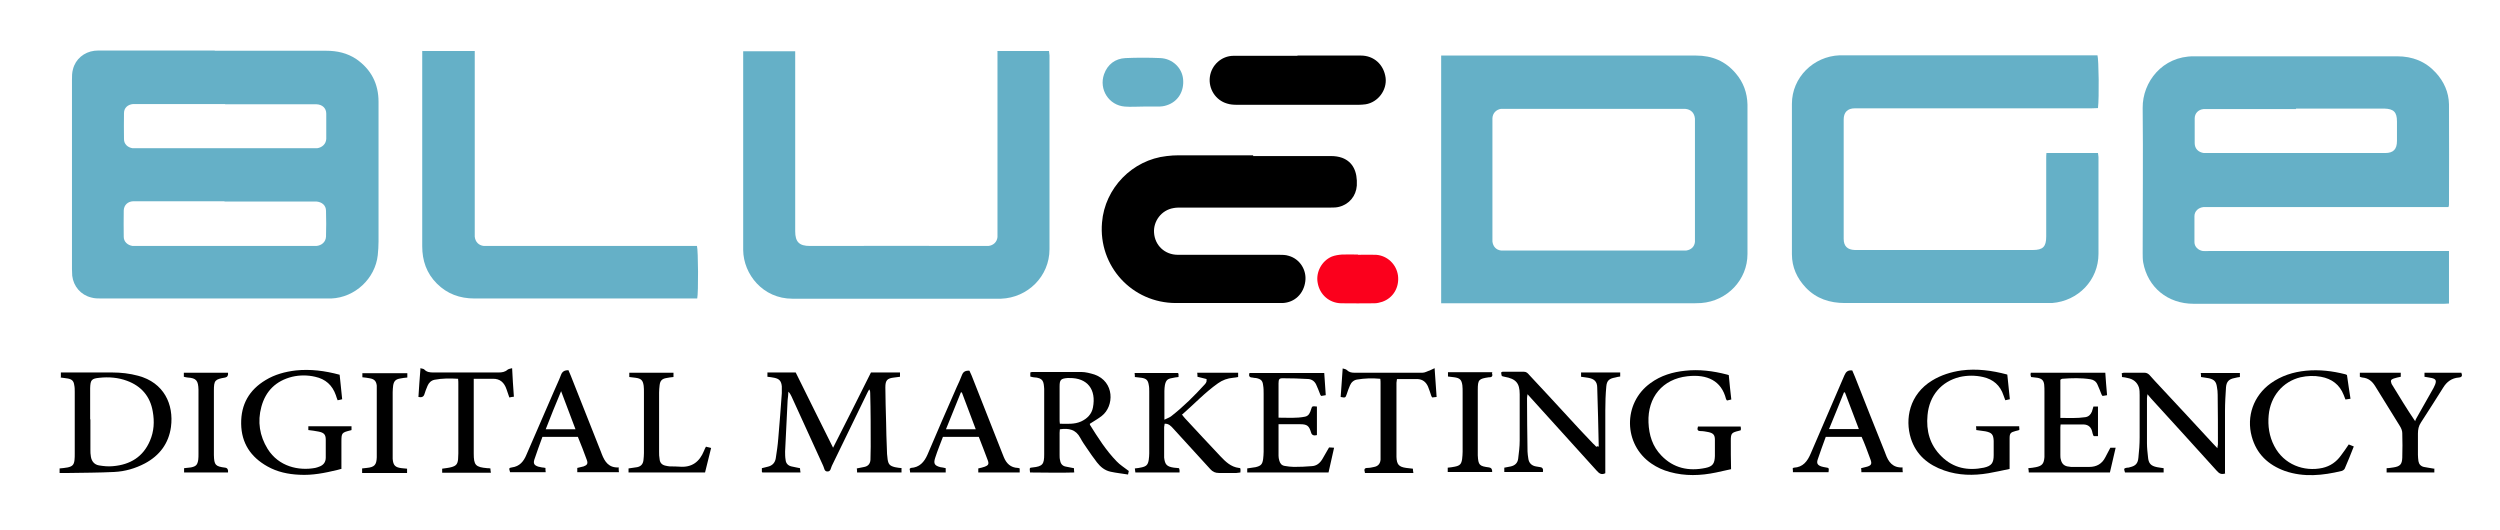 <svg width="99" height="21" viewBox="0 0 99 21" fill="none" xmlns="http://www.w3.org/2000/svg">
<g filter="url(#filter0_d_310_37)">
<path d="M8.14 2.01C9.61 2.01 11.08 2.01 12.56 2.01C12.99 2.01 13.39 2.1 13.75 2.34C14.34 2.75 14.63 3.32 14.63 4.03C14.63 5.7 14.63 7.36 14.63 9.03C14.63 9.39 14.64 9.74 14.6 10.1C14.5 11.03 13.7 11.78 12.76 11.82C12.67 11.82 12.58 11.82 12.49 11.82C9.55 11.82 6.6 11.82 3.66 11.82C3.52 11.82 3.38 11.82 3.25 11.78C2.84 11.68 2.55 11.34 2.5 10.92C2.5 10.83 2.49 10.74 2.49 10.65C2.49 8.15 2.49 5.66 2.49 3.16C2.49 3.02 2.49 2.88 2.53 2.74C2.63 2.34 2.97 2.06 3.38 2.01C3.48 2 3.57 2 3.67 2C5.16 2 6.66 2 8.15 2L8.14 2.01ZM8.53 7.97C7.38 7.97 6.23 7.97 5.08 7.97C5.02 7.97 4.97 7.97 4.91 7.97C4.7 7.98 4.55 8.12 4.54 8.33C4.53 8.68 4.54 9.03 4.54 9.38C4.54 9.57 4.69 9.71 4.89 9.74C4.95 9.74 5.02 9.74 5.08 9.74C7.39 9.74 9.69 9.74 12 9.74C12.06 9.74 12.11 9.74 12.17 9.74C12.38 9.72 12.54 9.58 12.55 9.37C12.56 9.03 12.56 8.69 12.55 8.35C12.55 8.13 12.39 8 12.17 7.98C12.11 7.98 12.06 7.98 12 7.98C10.84 7.98 9.69 7.98 8.53 7.98V7.97ZM8.55 4.12C7.41 4.12 6.26 4.12 5.12 4.12C5.05 4.12 4.98 4.12 4.91 4.12C4.7 4.14 4.55 4.27 4.55 4.48C4.54 4.82 4.55 5.16 4.55 5.51C4.55 5.71 4.7 5.84 4.89 5.87C4.95 5.87 5.02 5.87 5.08 5.87C7.39 5.87 9.7 5.87 12.01 5.87C12.07 5.87 12.14 5.87 12.2 5.87C12.4 5.84 12.55 5.7 12.56 5.5C12.56 5.17 12.56 4.83 12.56 4.5C12.56 4.28 12.4 4.14 12.18 4.13C12.12 4.13 12.05 4.13 11.99 4.13C10.85 4.13 9.7 4.13 8.56 4.13L8.55 4.12Z" fill="#65B0C7"/>
<path d="M96.62 9.92V12.02C96.55 12.02 96.49 12.03 96.43 12.03C93.12 12.03 89.82 12.03 86.51 12.03C85.48 12.03 84.69 11.38 84.51 10.39C84.49 10.27 84.49 10.14 84.49 10.02C84.49 8.1 84.51 6.18 84.49 4.27C84.48 3.25 85.27 2.22 86.52 2.23C87.52 2.23 88.52 2.23 89.51 2.23C91.2 2.23 92.89 2.23 94.57 2.23C95.17 2.23 95.69 2.43 96.1 2.88C96.42 3.23 96.61 3.65 96.62 4.13C96.63 5.45 96.62 6.77 96.62 8.09C96.62 8.12 96.62 8.14 96.6 8.2C96.51 8.2 96.42 8.2 96.34 8.2C93.27 8.2 90.2 8.2 87.13 8.2C87.05 8.2 86.98 8.2 86.9 8.2C86.7 8.22 86.54 8.36 86.54 8.56C86.54 8.9 86.54 9.24 86.54 9.59C86.54 9.77 86.69 9.91 86.87 9.94C86.95 9.95 87.04 9.94 87.12 9.94C90.18 9.94 93.24 9.94 96.31 9.94H96.62V9.92ZM90.56 4.32C89.42 4.32 88.27 4.32 87.13 4.32C87.05 4.32 86.98 4.32 86.9 4.32C86.69 4.34 86.55 4.49 86.55 4.69C86.55 5.02 86.55 5.35 86.55 5.67C86.55 5.89 86.7 6.03 86.91 6.06C86.98 6.06 87.05 6.06 87.12 6.06C89.02 6.06 90.93 6.06 92.83 6.06C93.25 6.06 93.67 6.06 94.09 6.06C94.42 6.06 94.56 5.91 94.56 5.58C94.56 5.32 94.56 5.06 94.56 4.81C94.56 4.44 94.43 4.31 94.06 4.3C94.02 4.3 93.98 4.3 93.93 4.3C92.81 4.3 91.68 4.3 90.56 4.3V4.32Z" fill="#65B0C7"/>
<path d="M56.71 2.2C56.8 2.2 56.86 2.2 56.92 2.2C60.21 2.2 63.5 2.2 66.8 2.2C67.44 2.2 67.97 2.42 68.38 2.91C68.68 3.26 68.83 3.68 68.84 4.14C68.84 6.11 68.84 8.09 68.84 10.06C68.84 11.08 68.04 11.92 67.01 12C66.91 12 66.81 12.01 66.72 12.01C63.48 12.01 60.23 12.01 56.99 12.01H56.71V2.2ZM62.76 9.92C63.91 9.92 65.06 9.92 66.21 9.92C66.28 9.92 66.35 9.92 66.42 9.92C66.61 9.89 66.74 9.77 66.76 9.58C66.76 9.51 66.76 9.44 66.76 9.37C66.76 7.87 66.76 6.37 66.76 4.87C66.76 4.81 66.76 4.76 66.76 4.7C66.74 4.47 66.6 4.33 66.37 4.31C66.31 4.31 66.26 4.31 66.2 4.31C63.9 4.31 61.6 4.31 59.29 4.31C59.22 4.31 59.15 4.31 59.08 4.31C58.89 4.34 58.75 4.48 58.74 4.68C58.74 4.74 58.74 4.79 58.74 4.85C58.74 6.36 58.74 7.88 58.74 9.39C58.74 9.45 58.74 9.5 58.74 9.56C58.76 9.76 58.89 9.9 59.08 9.92C59.15 9.92 59.22 9.92 59.29 9.92C60.44 9.92 61.59 9.92 62.74 9.92H62.76Z" fill="#65B0C7"/>
<path d="M80.68 6.06H82.72C82.72 6.11 82.74 6.16 82.74 6.22C82.74 7.5 82.74 8.77 82.74 10.05C82.74 11.09 81.94 11.92 80.9 12C80.81 12 80.72 12 80.63 12C77.99 12 75.34 12 72.7 12C72.1 12 71.57 11.83 71.15 11.39C70.8 11.02 70.6 10.58 70.6 10.07C70.6 8.08 70.6 6.09 70.6 4.11C70.6 3.07 71.45 2.23 72.49 2.19C72.57 2.19 72.64 2.19 72.72 2.19C75.96 2.19 79.21 2.19 82.45 2.19C82.53 2.19 82.62 2.19 82.7 2.19C82.75 2.35 82.77 3.86 82.72 4.28C82.64 4.28 82.55 4.29 82.46 4.29C79.5 4.29 76.55 4.29 73.59 4.29C73.42 4.29 73.26 4.29 73.09 4.29C72.8 4.29 72.65 4.45 72.65 4.73C72.65 6.31 72.65 7.88 72.65 9.46C72.65 9.75 72.8 9.89 73.09 9.9C73.16 9.9 73.23 9.9 73.3 9.9C75.56 9.9 77.82 9.9 80.08 9.9C80.1 9.9 80.12 9.9 80.14 9.9C80.54 9.9 80.67 9.77 80.67 9.37C80.67 8.34 80.67 7.32 80.67 6.29C80.67 6.21 80.67 6.13 80.68 6.04V6.06Z" fill="#65B0C7"/>
<path d="M39.13 2.02H41.18C41.18 2.08 41.2 2.13 41.2 2.19C41.2 4.75 41.2 7.31 41.2 9.87C41.2 10.94 40.34 11.79 39.28 11.829C39.28 11.829 39.27 11.829 39.26 11.829C36.51 11.829 33.76 11.829 31.02 11.829C29.85 11.829 29.08 10.86 29.07 9.9C29.07 9.82 29.07 9.75 29.07 9.67C29.07 7.22 29.07 4.76 29.07 2.31V2.03H31.13V2.28C31.13 4.57 31.13 6.87 31.13 9.16C31.13 9.58 31.29 9.74 31.71 9.74C34 9.73 36.28 9.74 38.57 9.74C38.64 9.74 38.71 9.74 38.78 9.74C38.97 9.72 39.12 9.59 39.14 9.39C39.14 9.31 39.14 9.22 39.14 9.14C39.14 6.86 39.14 4.58 39.14 2.3V2.03L39.13 2.02Z" fill="#65B0C7"/>
<path d="M16.37 2.02H18.44C18.44 2.11 18.44 2.19 18.44 2.27C18.44 4.57 18.44 6.87 18.44 9.18C18.44 9.24 18.44 9.31 18.44 9.37C18.46 9.58 18.6 9.72 18.8 9.74C18.87 9.74 18.94 9.74 19.01 9.74C21.67 9.74 24.34 9.74 27 9.74H27.24C27.29 9.91 27.3 11.59 27.25 11.82C27.19 11.82 27.12 11.82 27.05 11.82C24.18 11.82 21.3 11.82 18.43 11.82C17.85 11.82 17.35 11.64 16.94 11.23C16.53 10.82 16.36 10.32 16.36 9.75C16.36 8.37 16.36 6.99 16.36 5.61C16.36 4.5 16.36 3.39 16.36 2.28C16.36 2.2 16.36 2.12 16.36 2.01L16.37 2.02Z" fill="#65B0C7"/>
<path d="M49.26 6.18C50.29 6.18 51.32 6.18 52.36 6.18C52.5 6.18 52.65 6.2 52.79 6.25C53.21 6.41 53.4 6.79 53.37 7.35C53.34 7.76 53.07 8.09 52.67 8.19C52.56 8.22 52.45 8.22 52.34 8.22C50.37 8.22 48.39 8.22 46.42 8.22C46.32 8.22 46.21 8.22 46.11 8.24C45.63 8.32 45.31 8.76 45.34 9.21C45.37 9.72 45.77 10.09 46.28 10.09C47.61 10.09 48.94 10.09 50.28 10.09C50.41 10.09 50.55 10.09 50.67 10.13C51.11 10.25 51.39 10.69 51.33 11.14C51.27 11.63 50.91 11.98 50.43 12C50.32 12 50.21 12 50.1 12C48.8 12 47.51 12 46.21 12C44.47 12 43.13 10.54 43.28 8.81C43.39 7.45 44.48 6.33 45.84 6.18C46 6.16 46.16 6.15 46.32 6.15C47.3 6.15 48.29 6.15 49.27 6.15L49.26 6.18Z" fill="black"/>
<path d="M51.02 2.2C51.86 2.2 52.69 2.2 53.53 2.2C54.05 2.2 54.44 2.56 54.51 3.08C54.57 3.57 54.21 4.05 53.72 4.13C53.63 4.14 53.54 4.15 53.45 4.15C51.84 4.15 50.23 4.15 48.62 4.15C48.49 4.15 48.35 4.14 48.23 4.1C47.78 3.97 47.49 3.52 47.55 3.05C47.61 2.58 48.01 2.21 48.49 2.21C49.33 2.21 50.18 2.21 51.02 2.21V2.2Z" fill="black"/>
<path d="M35.34 18.54V18.71H33.58C33.58 18.66 33.58 18.61 33.57 18.55C33.68 18.53 33.77 18.51 33.87 18.49C34.02 18.46 34.1 18.36 34.11 18.21C34.11 18.04 34.12 17.86 34.12 17.69C34.12 16.98 34.12 16.27 34.1 15.56C34.1 15.52 34.1 15.47 34.06 15.42C34.02 15.49 33.98 15.56 33.95 15.63C33.49 16.57 33.04 17.51 32.58 18.45C32.54 18.53 32.54 18.68 32.4 18.67C32.28 18.67 32.28 18.53 32.24 18.45C31.82 17.53 31.4 16.61 30.98 15.69C30.95 15.63 30.92 15.57 30.86 15.51C30.86 15.62 30.84 15.73 30.83 15.85C30.8 16.53 30.76 17.2 30.73 17.88C30.73 17.99 30.73 18.1 30.75 18.21C30.76 18.35 30.85 18.44 30.98 18.47C31.09 18.5 31.2 18.51 31.32 18.54C31.32 18.59 31.33 18.64 31.34 18.71H29.83C29.83 18.71 29.81 18.69 29.81 18.68C29.81 18.64 29.81 18.6 29.81 18.54C29.89 18.52 29.97 18.5 30.05 18.48C30.22 18.44 30.33 18.33 30.36 18.15C30.4 17.89 30.44 17.63 30.46 17.36C30.51 16.76 30.56 16.16 30.6 15.57C30.6 15.48 30.6 15.39 30.6 15.3C30.58 15.09 30.5 15 30.3 14.96C30.21 14.94 30.12 14.93 30.03 14.92V14.75H31.15C31.63 15.73 32.12 16.7 32.63 17.73C33.14 16.72 33.64 15.74 34.13 14.75H35.28V14.92C35.2 14.93 35.13 14.94 35.05 14.95C34.77 14.98 34.7 15.06 34.7 15.34C34.7 15.8 34.72 16.26 34.73 16.72C34.73 17.07 34.75 17.42 34.76 17.77C34.76 17.91 34.77 18.05 34.79 18.19C34.82 18.39 34.88 18.45 35.08 18.5C35.17 18.52 35.26 18.53 35.37 18.54H35.34Z" fill="black"/>
<path d="M2.05 14.93V14.75C2.13 14.75 2.19 14.75 2.26 14.75C2.87 14.75 3.47 14.75 4.08 14.75C4.43 14.75 4.78 14.79 5.11 14.88C6.13 15.15 6.53 16.01 6.41 16.91C6.32 17.56 5.96 18.04 5.38 18.35C5 18.55 4.59 18.67 4.16 18.69C3.56 18.72 2.96 18.72 2.36 18.73C2.24 18.73 2.12 18.73 2 18.73V18.55C2.11 18.54 2.22 18.53 2.32 18.51C2.51 18.47 2.57 18.4 2.59 18.22C2.6 18.14 2.6 18.05 2.6 17.97C2.6 17.15 2.6 16.34 2.6 15.52C2.6 15.43 2.6 15.34 2.58 15.25C2.56 15.09 2.49 15.02 2.33 14.99C2.24 14.97 2.15 14.97 2.04 14.95L2.05 14.93ZM3.22 16.61C3.22 17.01 3.22 17.4 3.22 17.8C3.22 17.9 3.22 17.99 3.24 18.09C3.27 18.27 3.38 18.4 3.56 18.43C3.74 18.46 3.93 18.48 4.12 18.46C4.8 18.4 5.31 18.09 5.58 17.45C5.74 17.08 5.76 16.69 5.69 16.3C5.59 15.7 5.24 15.29 4.67 15.08C4.32 14.95 3.95 14.92 3.58 14.96C3.26 14.99 3.22 15.05 3.21 15.37C3.21 15.78 3.21 16.19 3.21 16.6L3.22 16.61Z" fill="black"/>
<path d="M42.8 16.82C43.12 17.331 43.44 17.84 43.86 18.27C43.99 18.41 44.16 18.511 44.34 18.651C44.34 18.66 44.33 18.71 44.31 18.791C44.07 18.75 43.84 18.73 43.62 18.68C43.39 18.631 43.22 18.491 43.08 18.311C42.94 18.131 42.81 17.941 42.68 17.75C42.59 17.62 42.5 17.491 42.42 17.34C42.24 17 41.96 16.951 41.61 17C41.61 17.05 41.6 17.09 41.6 17.14C41.6 17.43 41.6 17.73 41.6 18.02C41.6 18.09 41.6 18.16 41.62 18.23C41.64 18.37 41.72 18.46 41.86 18.48C41.96 18.5 42.06 18.52 42.17 18.541C42.17 18.59 42.17 18.64 42.18 18.71C41.59 18.73 41.01 18.71 40.43 18.71C40.41 18.53 40.4 18.52 40.53 18.511C40.94 18.471 40.99 18.37 40.99 17.991C40.99 17.14 40.99 16.291 40.99 15.441C40.99 15.431 40.99 15.411 40.99 15.4C40.97 15.111 40.96 14.96 40.57 14.941C40.53 14.941 40.49 14.921 40.44 14.911V14.751C40.44 14.751 40.49 14.73 40.51 14.73C41.16 14.73 41.81 14.73 42.45 14.73C42.63 14.73 42.81 14.78 42.98 14.831C43.78 15.111 43.77 16.081 43.27 16.471C43.13 16.581 42.97 16.671 42.8 16.78V16.82ZM41.61 16.78C41.9 16.78 42.18 16.811 42.45 16.691C42.69 16.581 42.87 16.401 42.92 16.14C43.06 15.421 42.7 14.96 41.99 14.97C41.96 14.97 41.93 14.97 41.91 14.97C41.65 14.991 41.6 15.04 41.6 15.3C41.6 15.741 41.6 16.18 41.6 16.61C41.6 16.66 41.6 16.701 41.61 16.77V16.78Z" fill="black"/>
<path d="M46.44 16.41C46.49 16.47 46.52 16.52 46.57 16.57C47.03 17.07 47.5 17.57 47.97 18.07C48.17 18.28 48.38 18.49 48.7 18.53C48.77 18.53 48.77 18.55 48.76 18.71C48.71 18.71 48.66 18.73 48.6 18.73C48.37 18.73 48.14 18.73 47.91 18.73C47.76 18.73 47.66 18.68 47.57 18.58C47.08 18.04 46.59 17.51 46.1 16.97C46.01 16.87 45.92 16.77 45.76 16.78C45.76 16.83 45.74 16.87 45.74 16.91C45.74 17.29 45.74 17.66 45.74 18.04C45.74 18.07 45.74 18.1 45.74 18.12C45.77 18.4 45.85 18.48 46.13 18.52C46.2 18.52 46.27 18.54 46.33 18.54C46.33 18.57 46.35 18.59 46.35 18.61C46.35 18.64 46.35 18.66 46.35 18.71H44.6C44.6 18.71 44.59 18.62 44.58 18.55C44.68 18.54 44.76 18.53 44.84 18.51C45.03 18.47 45.1 18.41 45.13 18.21C45.14 18.13 45.15 18.04 45.15 17.96C45.15 17.14 45.15 16.33 45.15 15.51C45.15 15.42 45.15 15.33 45.13 15.24C45.1 15.05 45.03 14.99 44.84 14.96C44.76 14.95 44.68 14.94 44.58 14.93C44.58 14.87 44.58 14.83 44.57 14.77H46.29C46.29 14.77 46.31 14.8 46.31 14.82C46.31 14.85 46.31 14.89 46.31 14.93C46.22 14.94 46.14 14.95 46.06 14.97C45.87 15 45.81 15.06 45.77 15.25C45.76 15.32 45.75 15.4 45.75 15.48C45.75 15.85 45.75 16.22 45.75 16.62C45.85 16.57 45.94 16.54 46.01 16.49C46.5 16.11 46.94 15.67 47.36 15.21C47.39 15.18 47.41 15.14 47.42 15.1C47.42 15.08 47.42 15.06 47.42 15.01C47.31 14.98 47.19 14.95 47.06 14.92C47.06 14.88 47.06 14.83 47.05 14.76C47.59 14.76 48.12 14.76 48.67 14.76V14.93C48.6 14.94 48.53 14.96 48.47 14.96C48.25 14.98 48.05 15.05 47.87 15.18C47.36 15.54 46.94 15.99 46.46 16.41H46.44Z" fill="black"/>
<path d="M87.76 18.75C87.6 18.8 87.52 18.75 87.43 18.65C86.57 17.7 85.71 16.75 84.84 15.8C84.79 15.75 84.75 15.69 84.68 15.61C84.67 15.7 84.66 15.73 84.66 15.77C84.66 16.36 84.66 16.96 84.66 17.55C84.66 17.73 84.68 17.91 84.7 18.09C84.72 18.35 84.81 18.45 85.06 18.5C85.14 18.52 85.22 18.52 85.32 18.54V18.71H83.79C83.74 18.55 83.74 18.55 83.87 18.52C83.91 18.52 83.95 18.52 83.99 18.5C84.21 18.45 84.3 18.35 84.32 18.13C84.35 17.86 84.37 17.59 84.37 17.32C84.37 16.76 84.37 16.2 84.37 15.65C84.37 15.55 84.37 15.44 84.34 15.34C84.27 15.13 84.11 15.01 83.9 14.97C83.83 14.95 83.75 14.94 83.67 14.93C83.67 14.87 83.67 14.83 83.66 14.78C83.69 14.78 83.72 14.76 83.74 14.76C84.01 14.76 84.28 14.76 84.56 14.76C84.64 14.76 84.7 14.79 84.76 14.85C84.9 15.01 85.05 15.17 85.2 15.33C85.89 16.07 86.58 16.81 87.26 17.55C87.32 17.61 87.37 17.67 87.45 17.75C87.45 17.67 87.47 17.64 87.47 17.6C87.47 16.94 87.47 16.29 87.46 15.63C87.46 15.53 87.45 15.42 87.43 15.32C87.4 15.11 87.32 15.03 87.12 14.98C87.02 14.96 86.91 14.95 86.8 14.93C86.8 14.88 86.8 14.83 86.79 14.77H88.34V14.93C88.27 14.94 88.2 14.95 88.13 14.97C87.91 15.01 87.81 15.11 87.79 15.33C87.77 15.64 87.75 15.96 87.75 16.27C87.75 17.02 87.75 17.78 87.75 18.53V18.77L87.76 18.75Z" fill="black"/>
<path d="M62.95 17.69C62.93 16.91 62.92 16.13 62.89 15.35C62.89 15.11 62.77 15 62.53 14.96C62.44 14.94 62.35 14.94 62.25 14.92C62.25 14.86 62.25 14.81 62.25 14.75H63.8C63.8 14.8 63.8 14.85 63.8 14.91C63.73 14.92 63.66 14.93 63.6 14.95C63.37 14.99 63.27 15.07 63.25 15.3C63.22 15.62 63.21 15.94 63.21 16.26C63.21 17.01 63.21 17.77 63.21 18.52V18.74C63.05 18.82 62.96 18.74 62.87 18.64C62.01 17.69 61.16 16.75 60.3 15.8C60.25 15.74 60.2 15.69 60.13 15.61C60.12 15.69 60.11 15.73 60.11 15.77C60.11 16.47 60.12 17.18 60.13 17.88C60.13 17.97 60.15 18.06 60.16 18.15C60.18 18.33 60.29 18.44 60.46 18.47C60.52 18.48 60.58 18.49 60.64 18.5C60.727 18.513 60.76 18.576 60.74 18.69H59.21V18.52C59.3 18.5 59.38 18.49 59.47 18.47C59.64 18.43 59.74 18.33 59.76 18.16C59.79 17.92 59.82 17.69 59.82 17.45C59.82 16.84 59.82 16.22 59.82 15.61C59.82 15.17 59.67 15 59.22 14.92C59.19 14.92 59.15 14.9 59.11 14.89C59.11 14.86 59.1 14.84 59.09 14.81C59.09 14.79 59.09 14.77 59.09 14.74C59.11 14.74 59.13 14.72 59.14 14.72C59.42 14.72 59.7 14.72 59.98 14.72C60.09 14.72 60.14 14.78 60.2 14.85C60.71 15.4 61.22 15.94 61.72 16.49C62.05 16.85 62.38 17.21 62.72 17.56C62.76 17.6 62.81 17.64 62.85 17.69C62.87 17.69 62.89 17.68 62.91 17.67L62.95 17.69Z" fill="black"/>
<path d="M44.91 4.22C44.67 4.22 44.42 4.24 44.18 4.22C43.55 4.17 43.15 3.54 43.36 2.94C43.5 2.55 43.8 2.32 44.21 2.3C44.67 2.28 45.13 2.28 45.59 2.3C46.07 2.32 46.45 2.69 46.49 3.13C46.54 3.61 46.29 4.03 45.84 4.17C45.73 4.21 45.61 4.22 45.49 4.22C45.3 4.22 45.1 4.22 44.91 4.22Z" fill="#65B0C7"/>
<path d="M53.42 10.09C53.66 10.09 53.89 10.08 54.13 10.09C54.58 10.12 54.94 10.47 55 10.91C55.06 11.38 54.81 11.8 54.38 11.95C54.28 11.98 54.18 12.01 54.07 12.01C53.63 12.01 53.19 12.02 52.75 12.01C52.28 12 51.9 11.67 51.82 11.2C51.74 10.78 51.98 10.33 52.38 10.16C52.51 10.11 52.65 10.09 52.78 10.08C52.99 10.07 53.2 10.08 53.41 10.08L53.42 10.09Z" fill="#FB001C"/>
<path d="M68.1 14.86C68.13 15.18 68.16 15.49 68.2 15.82C68.14 15.83 68.09 15.85 68.03 15.86C68.01 15.84 68 15.82 67.99 15.8C67.81 15.08 67.25 14.81 66.46 14.9C65.48 15.01 64.88 15.73 64.92 16.73C64.94 17.23 65.08 17.68 65.43 18.04C65.91 18.54 66.51 18.67 67.18 18.53C67.47 18.47 67.54 18.35 67.55 18.06C67.55 17.84 67.55 17.63 67.55 17.41C67.55 17.22 67.48 17.15 67.29 17.11C67.19 17.09 67.08 17.07 66.98 17.07C66.86 17.07 66.84 17.01 66.88 16.89H68.57C68.57 16.89 68.58 16.95 68.58 16.97C68.58 16.99 68.58 17.01 68.57 17.04C68.55 17.04 68.52 17.06 68.5 17.06C68.21 17.13 68.18 17.16 68.18 17.45C68.18 17.82 68.18 18.19 68.19 18.58C68.01 18.62 67.8 18.67 67.6 18.71C66.98 18.84 66.37 18.86 65.76 18.69C65.5 18.62 65.26 18.51 65.04 18.36C63.92 17.6 63.9 15.96 65 15.17C65.41 14.87 65.88 14.73 66.38 14.68C66.93 14.62 67.48 14.69 68.02 14.83C68.05 14.83 68.07 14.85 68.11 14.86H68.1Z" fill="black"/>
<path d="M11.85 17.03V16.88H13.56V17.03C13.56 17.03 13.54 17.04 13.53 17.04C13.17 17.13 13.16 17.14 13.16 17.5C13.16 17.85 13.16 18.2 13.16 18.57C13.12 18.57 13.06 18.6 13 18.61C12.5 18.73 12.01 18.83 11.49 18.8C11.05 18.78 10.62 18.69 10.23 18.47C9.57 18.1 9.2 17.55 9.19 16.78C9.18 16.01 9.51 15.44 10.16 15.05C10.52 14.83 10.93 14.72 11.35 14.67C11.93 14.61 12.5 14.68 13.09 14.84C13.12 15.16 13.16 15.48 13.19 15.81C13.12 15.83 13.07 15.84 13.01 15.85C12.98 15.78 12.96 15.71 12.94 15.65C12.8 15.25 12.53 15.01 12.12 14.92C11.82 14.85 11.51 14.85 11.21 14.92C10.57 15.08 10.16 15.48 9.99 16.11C9.83 16.7 9.92 17.26 10.24 17.78C10.68 18.48 11.47 18.65 12.12 18.53C12.17 18.52 12.23 18.5 12.28 18.48C12.45 18.42 12.54 18.3 12.54 18.12C12.54 17.88 12.54 17.65 12.54 17.41C12.54 17.2 12.46 17.13 12.25 17.09C12.12 17.06 11.99 17.05 11.85 17.03Z" fill="black"/>
<path d="M79.13 14.84C79.16 15.17 79.2 15.48 79.23 15.81C79.16 15.82 79.11 15.84 79.05 15.85C79.02 15.78 79 15.72 78.98 15.66C78.85 15.26 78.57 15.02 78.17 14.93C77.86 14.86 77.55 14.86 77.24 14.93C76.52 15.11 76.04 15.66 75.97 16.44C75.91 17.06 76.06 17.62 76.52 18.07C76.99 18.54 77.57 18.65 78.2 18.52C78.51 18.45 78.59 18.33 78.59 18.02C78.59 17.83 78.59 17.64 78.59 17.46C78.58 17.2 78.51 17.13 78.26 17.08C78.14 17.06 78.03 17.05 77.9 17.03C77.9 16.98 77.9 16.94 77.89 16.88H79.6C79.6 16.88 79.6 16.97 79.61 17.01C79.59 17.03 79.58 17.04 79.57 17.04C79.53 17.05 79.49 17.06 79.45 17.07C79.26 17.12 79.22 17.16 79.22 17.36C79.22 17.7 79.22 18.04 79.22 18.38C79.22 18.44 79.22 18.49 79.22 18.57C78.94 18.63 78.66 18.69 78.38 18.74C77.79 18.84 77.2 18.83 76.63 18.63C76 18.41 75.52 18.02 75.31 17.36C75.07 16.59 75.25 15.62 76.15 15.07C76.51 14.85 76.9 14.73 77.31 14.67C77.92 14.59 78.52 14.67 79.12 14.83L79.13 14.84Z" fill="black"/>
<path d="M83.19 18.71H79.98C79.98 18.65 79.97 18.6 79.96 18.54C80.07 18.53 80.17 18.52 80.26 18.5C80.51 18.45 80.58 18.36 80.6 18.1C80.6 18.04 80.6 17.99 80.6 17.93C80.6 17.13 80.6 16.33 80.6 15.52C80.6 15.42 80.6 15.32 80.59 15.23C80.57 15.06 80.49 14.99 80.32 14.96C80.24 14.95 80.16 14.94 80.07 14.93C80.07 14.9 80.05 14.87 80.05 14.85C80.05 14.82 80.05 14.8 80.06 14.76H83.01C83.03 15.05 83.05 15.34 83.08 15.65C83.01 15.66 82.95 15.67 82.9 15.68C82.88 15.65 82.87 15.63 82.86 15.62C82.81 15.49 82.76 15.36 82.7 15.23C82.65 15.11 82.55 15.04 82.43 15.02C82.06 14.96 81.68 14.97 81.3 15C81.28 15 81.26 15.02 81.23 15.04V16.55C81.56 16.55 81.89 16.57 82.22 16.52C82.35 16.5 82.43 16.42 82.48 16.3C82.5 16.23 82.52 16.17 82.54 16.1H82.72V17.27H82.56C82.56 17.27 82.53 17.25 82.53 17.23C82.51 17.18 82.5 17.14 82.49 17.09C82.45 16.92 82.34 16.82 82.17 16.81C81.86 16.81 81.56 16.81 81.24 16.81C81.24 16.85 81.23 16.88 81.23 16.92C81.23 17.28 81.23 17.65 81.23 18.01C81.23 18.07 81.23 18.14 81.25 18.2C81.28 18.34 81.36 18.44 81.51 18.47C81.56 18.47 81.61 18.49 81.65 18.49C81.89 18.49 82.14 18.49 82.38 18.49C82.66 18.49 82.88 18.37 83.01 18.11C83.07 17.99 83.14 17.86 83.21 17.73H83.42C83.34 18.07 83.27 18.39 83.19 18.72V18.71Z" fill="black"/>
<path d="M50.27 16.799C50.27 17.239 50.27 17.64 50.27 18.049C50.27 18.11 50.28 18.169 50.3 18.239C50.33 18.349 50.39 18.43 50.51 18.45C50.63 18.47 50.76 18.489 50.88 18.489C51.12 18.489 51.35 18.48 51.59 18.459C51.77 18.45 51.9 18.349 52 18.189C52.09 18.04 52.17 17.89 52.27 17.72C52.31 17.72 52.37 17.72 52.47 17.73C52.39 18.07 52.32 18.39 52.25 18.709H49.03V18.549C49.14 18.529 49.25 18.52 49.36 18.5C49.57 18.45 49.63 18.39 49.66 18.18C49.67 18.079 49.68 17.989 49.68 17.89C49.68 17.119 49.68 16.36 49.68 15.589C49.68 15.479 49.68 15.37 49.66 15.259C49.64 15.069 49.57 15.009 49.38 14.97C49.33 14.97 49.28 14.96 49.23 14.95C49.12 14.95 49.08 14.889 49.12 14.77H52.08C52.1 15.05 52.12 15.339 52.14 15.649C52.08 15.659 52.02 15.669 51.96 15.68C51.94 15.649 51.92 15.639 51.92 15.62C51.87 15.489 51.82 15.36 51.76 15.229C51.7 15.1 51.59 15.02 51.45 15.009C51.11 14.989 50.77 14.979 50.43 14.979C50.3 14.979 50.27 15.02 50.27 15.18C50.27 15.52 50.27 15.86 50.27 16.2C50.27 16.299 50.27 16.41 50.27 16.54C50.63 16.54 50.98 16.57 51.32 16.5C51.47 16.47 51.52 16.34 51.56 16.209C51.6 16.079 51.6 16.079 51.79 16.099V17.23C51.663 17.263 51.587 17.23 51.56 17.13C51.48 16.869 51.41 16.799 51.13 16.799C50.85 16.799 50.58 16.799 50.28 16.799H50.27Z" fill="black"/>
<path d="M37.1 18.71H35.68C35.68 18.66 35.67 18.61 35.66 18.57C35.68 18.55 35.69 18.54 35.71 18.53C36.05 18.51 36.24 18.3 36.37 18C36.75 17.1 37.14 16.21 37.53 15.32C37.6 15.17 37.67 15.02 37.73 14.86C37.78 14.72 37.87 14.67 38.03 14.68C38.06 14.74 38.09 14.81 38.12 14.88C38.52 15.9 38.93 16.93 39.33 17.95C39.35 18 39.37 18.05 39.39 18.1C39.49 18.35 39.66 18.52 39.95 18.53C39.97 18.53 39.99 18.54 40.02 18.55V18.71H38.38V18.55C38.47 18.53 38.56 18.51 38.64 18.48C38.77 18.43 38.81 18.38 38.76 18.24C38.65 17.93 38.52 17.62 38.4 17.3H36.98C36.93 17.43 36.88 17.56 36.83 17.69C36.77 17.84 36.72 17.99 36.67 18.14C36.6 18.36 36.65 18.44 36.88 18.5C36.95 18.51 37.02 18.52 37.09 18.54V18.71H37.1ZM37.1 17H38.28C38.09 16.5 37.91 16.02 37.73 15.54H37.69C37.5 16.02 37.3 16.5 37.1 17Z" fill="black"/>
<path d="M71.94 17.3C71.83 17.6 71.72 17.9 71.62 18.2C71.57 18.35 71.62 18.42 71.76 18.47C71.82 18.49 71.88 18.5 71.94 18.51C72.07 18.53 72.07 18.53 72.05 18.7H70.64C70.64 18.65 70.64 18.59 70.63 18.55C70.65 18.53 70.66 18.52 70.68 18.52C71.04 18.5 71.21 18.27 71.34 17.97C71.78 16.93 72.24 15.9 72.68 14.86C72.74 14.72 72.82 14.65 72.99 14.67C73.03 14.76 73.06 14.84 73.1 14.93C73.49 15.92 73.88 16.91 74.28 17.9C74.29 17.93 74.3 17.95 74.31 17.98C74.42 18.29 74.59 18.53 74.98 18.51C74.98 18.58 74.98 18.63 74.99 18.7H73.35C73.35 18.65 73.35 18.59 73.34 18.54C73.43 18.52 73.51 18.5 73.58 18.48C73.74 18.43 73.77 18.37 73.72 18.22C73.66 18.05 73.59 17.88 73.53 17.71C73.48 17.57 73.42 17.44 73.36 17.3H71.94ZM72.07 16.99H73.25C73.06 16.49 72.88 16.01 72.7 15.54H72.66C72.47 16.02 72.27 16.5 72.07 16.99Z" fill="black"/>
<path d="M22.54 17.3H21.12C21.01 17.6 20.9 17.9 20.8 18.2C20.75 18.36 20.8 18.43 20.96 18.48C21.01 18.49 21.05 18.5 21.1 18.51C21.14 18.51 21.18 18.52 21.24 18.53C21.24 18.59 21.24 18.64 21.25 18.7H19.84C19.79 18.54 19.79 18.53 19.91 18.51C20.22 18.47 20.38 18.27 20.49 18C20.85 17.17 21.21 16.34 21.57 15.51C21.66 15.29 21.77 15.08 21.85 14.86C21.9 14.72 21.98 14.66 22.15 14.66C22.18 14.72 22.21 14.8 22.24 14.87C22.64 15.88 23.04 16.89 23.44 17.9C23.45 17.93 23.46 17.95 23.47 17.98C23.59 18.29 23.75 18.53 24.14 18.51C24.14 18.58 24.14 18.63 24.15 18.7H22.5V18.53C22.59 18.51 22.67 18.49 22.75 18.47C22.89 18.42 22.93 18.36 22.88 18.22C22.77 17.91 22.65 17.61 22.52 17.29L22.54 17.3ZM21.86 15.49C21.64 16.02 21.44 16.5 21.25 17H22.43C22.24 16.5 22.06 16.02 21.86 15.49Z" fill="black"/>
<path d="M92.72 15.79C92.63 15.8 92.58 15.81 92.52 15.82C92.49 15.75 92.47 15.69 92.45 15.64C92.29 15.23 91.98 15 91.55 14.92C91.28 14.87 91.01 14.88 90.74 14.94C90.04 15.11 89.55 15.69 89.48 16.44C89.44 16.86 89.5 17.28 89.7 17.66C90.08 18.4 90.88 18.69 91.61 18.53C91.92 18.46 92.16 18.29 92.34 18.04C92.45 17.9 92.54 17.76 92.65 17.6C92.7 17.62 92.76 17.64 92.85 17.68C92.73 17.98 92.62 18.27 92.49 18.56C92.47 18.6 92.41 18.64 92.37 18.65C91.62 18.83 90.87 18.91 90.12 18.65C89.46 18.41 89 17.98 88.81 17.29C88.59 16.49 88.88 15.67 89.56 15.18C89.98 14.88 90.45 14.73 90.96 14.68C91.49 14.63 92 14.69 92.51 14.82C92.53 14.82 92.55 14.84 92.58 14.85C92.62 15.15 92.67 15.46 92.72 15.79Z" fill="black"/>
<path d="M96.04 18.55V18.71H94.15C94.15 18.66 94.15 18.61 94.15 18.54C94.25 18.54 94.33 18.52 94.42 18.51C94.68 18.47 94.76 18.39 94.77 18.13C94.78 17.8 94.78 17.47 94.77 17.15C94.77 17.06 94.73 16.96 94.68 16.88C94.35 16.34 94.02 15.81 93.69 15.28C93.57 15.09 93.42 14.97 93.19 14.95C93.16 14.95 93.12 14.93 93.09 14.92V14.76H94.71V14.92C94.61 14.94 94.52 14.96 94.43 14.99C94.32 15.03 94.3 15.07 94.34 15.18C94.34 15.2 94.36 15.22 94.37 15.24C94.66 15.71 94.94 16.18 95.28 16.68C95.29 16.65 95.3 16.61 95.32 16.58C95.55 16.17 95.78 15.77 96.01 15.36C96.03 15.32 96.05 15.27 96.07 15.23C96.13 15.07 96.1 15.01 95.94 14.97C95.85 14.95 95.75 14.94 95.65 14.92V14.76H97.11C97.16 14.88 97.13 14.94 97.01 14.95C96.73 14.97 96.53 15.12 96.39 15.35C96.1 15.81 95.81 16.27 95.51 16.73C95.42 16.86 95.39 17.01 95.39 17.17C95.39 17.45 95.39 17.73 95.39 18.01C95.39 18.09 95.4 18.18 95.41 18.26C95.43 18.38 95.5 18.46 95.62 18.49C95.75 18.52 95.88 18.53 96.03 18.56L96.04 18.55Z" fill="black"/>
<path d="M53.69 18.71C53.65 18.59 53.67 18.53 53.79 18.53C53.88 18.53 53.97 18.51 54.06 18.49C54.22 18.46 54.3 18.35 54.31 18.2C54.31 18.14 54.31 18.09 54.31 18.03C54.31 17.08 54.31 16.13 54.31 15.19C54.31 15.13 54.31 15.07 54.3 15C53.98 14.97 53.68 14.98 53.38 15.03C53.25 15.05 53.15 15.14 53.1 15.26C53.05 15.37 53.01 15.49 52.97 15.61C52.92 15.75 52.92 15.76 52.73 15.72C52.76 15.36 52.78 14.99 52.81 14.59C52.88 14.61 52.94 14.62 52.97 14.65C53.06 14.74 53.16 14.76 53.27 14.76C54.17 14.76 55.07 14.76 55.97 14.76C56.07 14.76 56.16 14.7 56.26 14.67C56.31 14.65 56.37 14.62 56.45 14.58C56.48 14.98 56.5 15.34 56.53 15.72C56.46 15.72 56.41 15.74 56.36 15.74C56.34 15.72 56.33 15.7 56.32 15.68C56.28 15.56 56.24 15.43 56.19 15.31C56.11 15.13 55.98 15.02 55.77 15.01C55.51 15.01 55.24 15.01 54.96 15.01C54.96 15.05 54.94 15.11 54.94 15.16C54.94 16.12 54.94 17.07 54.94 18.03C54.94 18.05 54.94 18.07 54.94 18.09C54.95 18.39 55.03 18.49 55.33 18.53C55.41 18.54 55.5 18.55 55.59 18.56C55.59 18.61 55.6 18.67 55.61 18.73H53.69V18.71Z" fill="black"/>
<path d="M16.28 14.58C16.35 14.6 16.41 14.6 16.44 14.63C16.54 14.74 16.67 14.75 16.8 14.75C17.55 14.75 18.31 14.75 19.06 14.75C19.17 14.75 19.28 14.75 19.39 14.75C19.52 14.75 19.64 14.73 19.74 14.64C19.78 14.61 19.84 14.6 19.92 14.58C19.94 14.97 19.96 15.33 19.99 15.71C19.93 15.71 19.87 15.73 19.81 15.74C19.77 15.63 19.74 15.53 19.7 15.42C19.61 15.15 19.44 14.99 19.15 15C18.91 15 18.67 15 18.4 15V15.22C18.4 16.13 18.4 17.05 18.4 17.96C18.4 18.42 18.47 18.5 18.94 18.54C18.97 18.54 19.01 18.54 19.06 18.55C19.06 18.61 19.07 18.66 19.08 18.72H17.15C17.15 18.67 17.15 18.62 17.15 18.56C17.28 18.54 17.4 18.53 17.51 18.5C17.7 18.45 17.76 18.38 17.78 18.19C17.78 18.11 17.79 18.04 17.79 17.96C17.79 17.04 17.79 16.12 17.79 15.2C17.79 15.14 17.79 15.08 17.78 15C17.46 14.98 17.15 14.98 16.84 15.04C16.71 15.07 16.62 15.16 16.57 15.28C16.52 15.39 16.48 15.51 16.44 15.63C16.407 15.717 16.33 15.747 16.21 15.72C16.23 15.36 16.26 14.99 16.29 14.6L16.28 14.58Z" fill="black"/>
<path d="M27.6 17.69C27.67 17.71 27.72 17.72 27.8 17.74C27.72 18.07 27.64 18.38 27.56 18.71H24.53V18.55C24.65 18.53 24.76 18.52 24.87 18.5C25.02 18.47 25.1 18.38 25.12 18.23C25.13 18.13 25.14 18.04 25.14 17.94C25.14 17.14 25.14 16.34 25.14 15.53C25.14 15.45 25.14 15.36 25.13 15.28C25.1 15.06 25.03 14.99 24.81 14.96C24.73 14.95 24.65 14.94 24.56 14.93V14.76H26.31C26.31 14.81 26.31 14.86 26.31 14.93C26.21 14.94 26.12 14.95 26.03 14.97C25.85 15 25.78 15.08 25.76 15.26C25.75 15.36 25.74 15.45 25.74 15.55C25.74 16.33 25.74 17.11 25.74 17.89C25.74 17.99 25.74 18.08 25.76 18.18C25.77 18.32 25.85 18.41 25.99 18.44C26.05 18.45 26.11 18.47 26.17 18.47C26.3 18.47 26.42 18.47 26.55 18.48C27.04 18.52 27.34 18.29 27.52 17.85C27.54 17.8 27.56 17.75 27.6 17.68V17.69Z" fill="black"/>
<path d="M13.98 18.71V18.55C14.04 18.55 14.1 18.53 14.16 18.53C14.47 18.5 14.55 18.41 14.56 18.11C14.56 17.77 14.56 17.43 14.56 17.09C14.56 16.54 14.56 15.99 14.56 15.44C14.56 15.38 14.56 15.33 14.56 15.27C14.54 15.09 14.46 15.01 14.28 14.98C14.18 14.96 14.09 14.95 13.99 14.94V14.78H15.77V14.95C15.67 14.96 15.57 14.97 15.48 14.99C15.31 15.02 15.24 15.09 15.21 15.26C15.2 15.35 15.19 15.44 15.19 15.53C15.19 16.35 15.19 17.16 15.19 17.98C15.19 18.04 15.19 18.11 15.19 18.17C15.21 18.43 15.29 18.51 15.55 18.54C15.62 18.54 15.69 18.56 15.76 18.56C15.76 18.62 15.76 18.66 15.76 18.73H13.98V18.71Z" fill="black"/>
<path d="M58.72 14.76C58.75 14.86 58.75 14.93 58.64 14.94C58.63 14.94 58.61 14.94 58.6 14.94C58.2 15 58.16 15.03 58.16 15.44C58.16 16.3 58.16 17.15 58.16 18.01C58.16 18.01 58.16 18.02 58.16 18.03C58.18 18.42 58.22 18.46 58.61 18.51C58.697 18.524 58.737 18.584 58.73 18.69H56.97C56.97 18.64 56.97 18.59 56.97 18.52C57.07 18.51 57.16 18.5 57.25 18.48C57.45 18.44 57.51 18.38 57.54 18.18C57.55 18.08 57.56 17.99 57.56 17.89C57.56 17.1 57.56 16.31 57.56 15.53C57.56 15.44 57.56 15.35 57.55 15.26C57.52 15.04 57.45 14.97 57.23 14.94C57.15 14.93 57.07 14.92 56.98 14.91V14.74H58.75L58.72 14.76Z" fill="black"/>
<path d="M6.93 18.71V18.54C7.02 18.53 7.11 18.52 7.2 18.51C7.4 18.47 7.46 18.41 7.49 18.21C7.5 18.13 7.5 18.06 7.5 17.98C7.5 17.15 7.5 16.32 7.5 15.49C7.5 15.47 7.5 15.45 7.5 15.43C7.49 15.08 7.42 14.97 7.07 14.95C7.02 14.95 6.98 14.93 6.92 14.92V14.76H8.67C8.683 14.866 8.647 14.93 8.56 14.95C8.15 15.02 8.11 15.06 8.11 15.47C8.11 16.31 8.11 17.16 8.11 18C8.11 18 8.11 18.01 8.11 18.02C8.12 18.42 8.17 18.47 8.56 18.52C8.647 18.533 8.683 18.596 8.67 18.71H6.92H6.93Z" fill="black"/>
</g>
<defs>
<filter id="filter0_d_310_37" x="0.9" y="0.54" width="98.053" height="19.736" filterUnits="userSpaceOnUse" color-interpolation-filters="sRGB">
<feFlood flood-opacity="0" result="BackgroundImageFix"/>
<feColorMatrix in="SourceAlpha" type="matrix" values="0 0 0 0 0 0 0 0 0 0 0 0 0 0 0 0 0 0 127 0" result="hardAlpha"/>
<feOffset dx="0.36"/>
<feGaussianBlur stdDeviation="0.73"/>
<feColorMatrix type="matrix" values="0 0 0 0 0 0 0 0 0 0 0 0 0 0 0 0 0 0 0.4 0"/>
<feBlend mode="normal" in2="BackgroundImageFix" result="effect1_dropShadow_310_37"/>
<feBlend mode="normal" in="SourceGraphic" in2="effect1_dropShadow_310_37" result="shape"/>
</filter>
</defs>
</svg>
